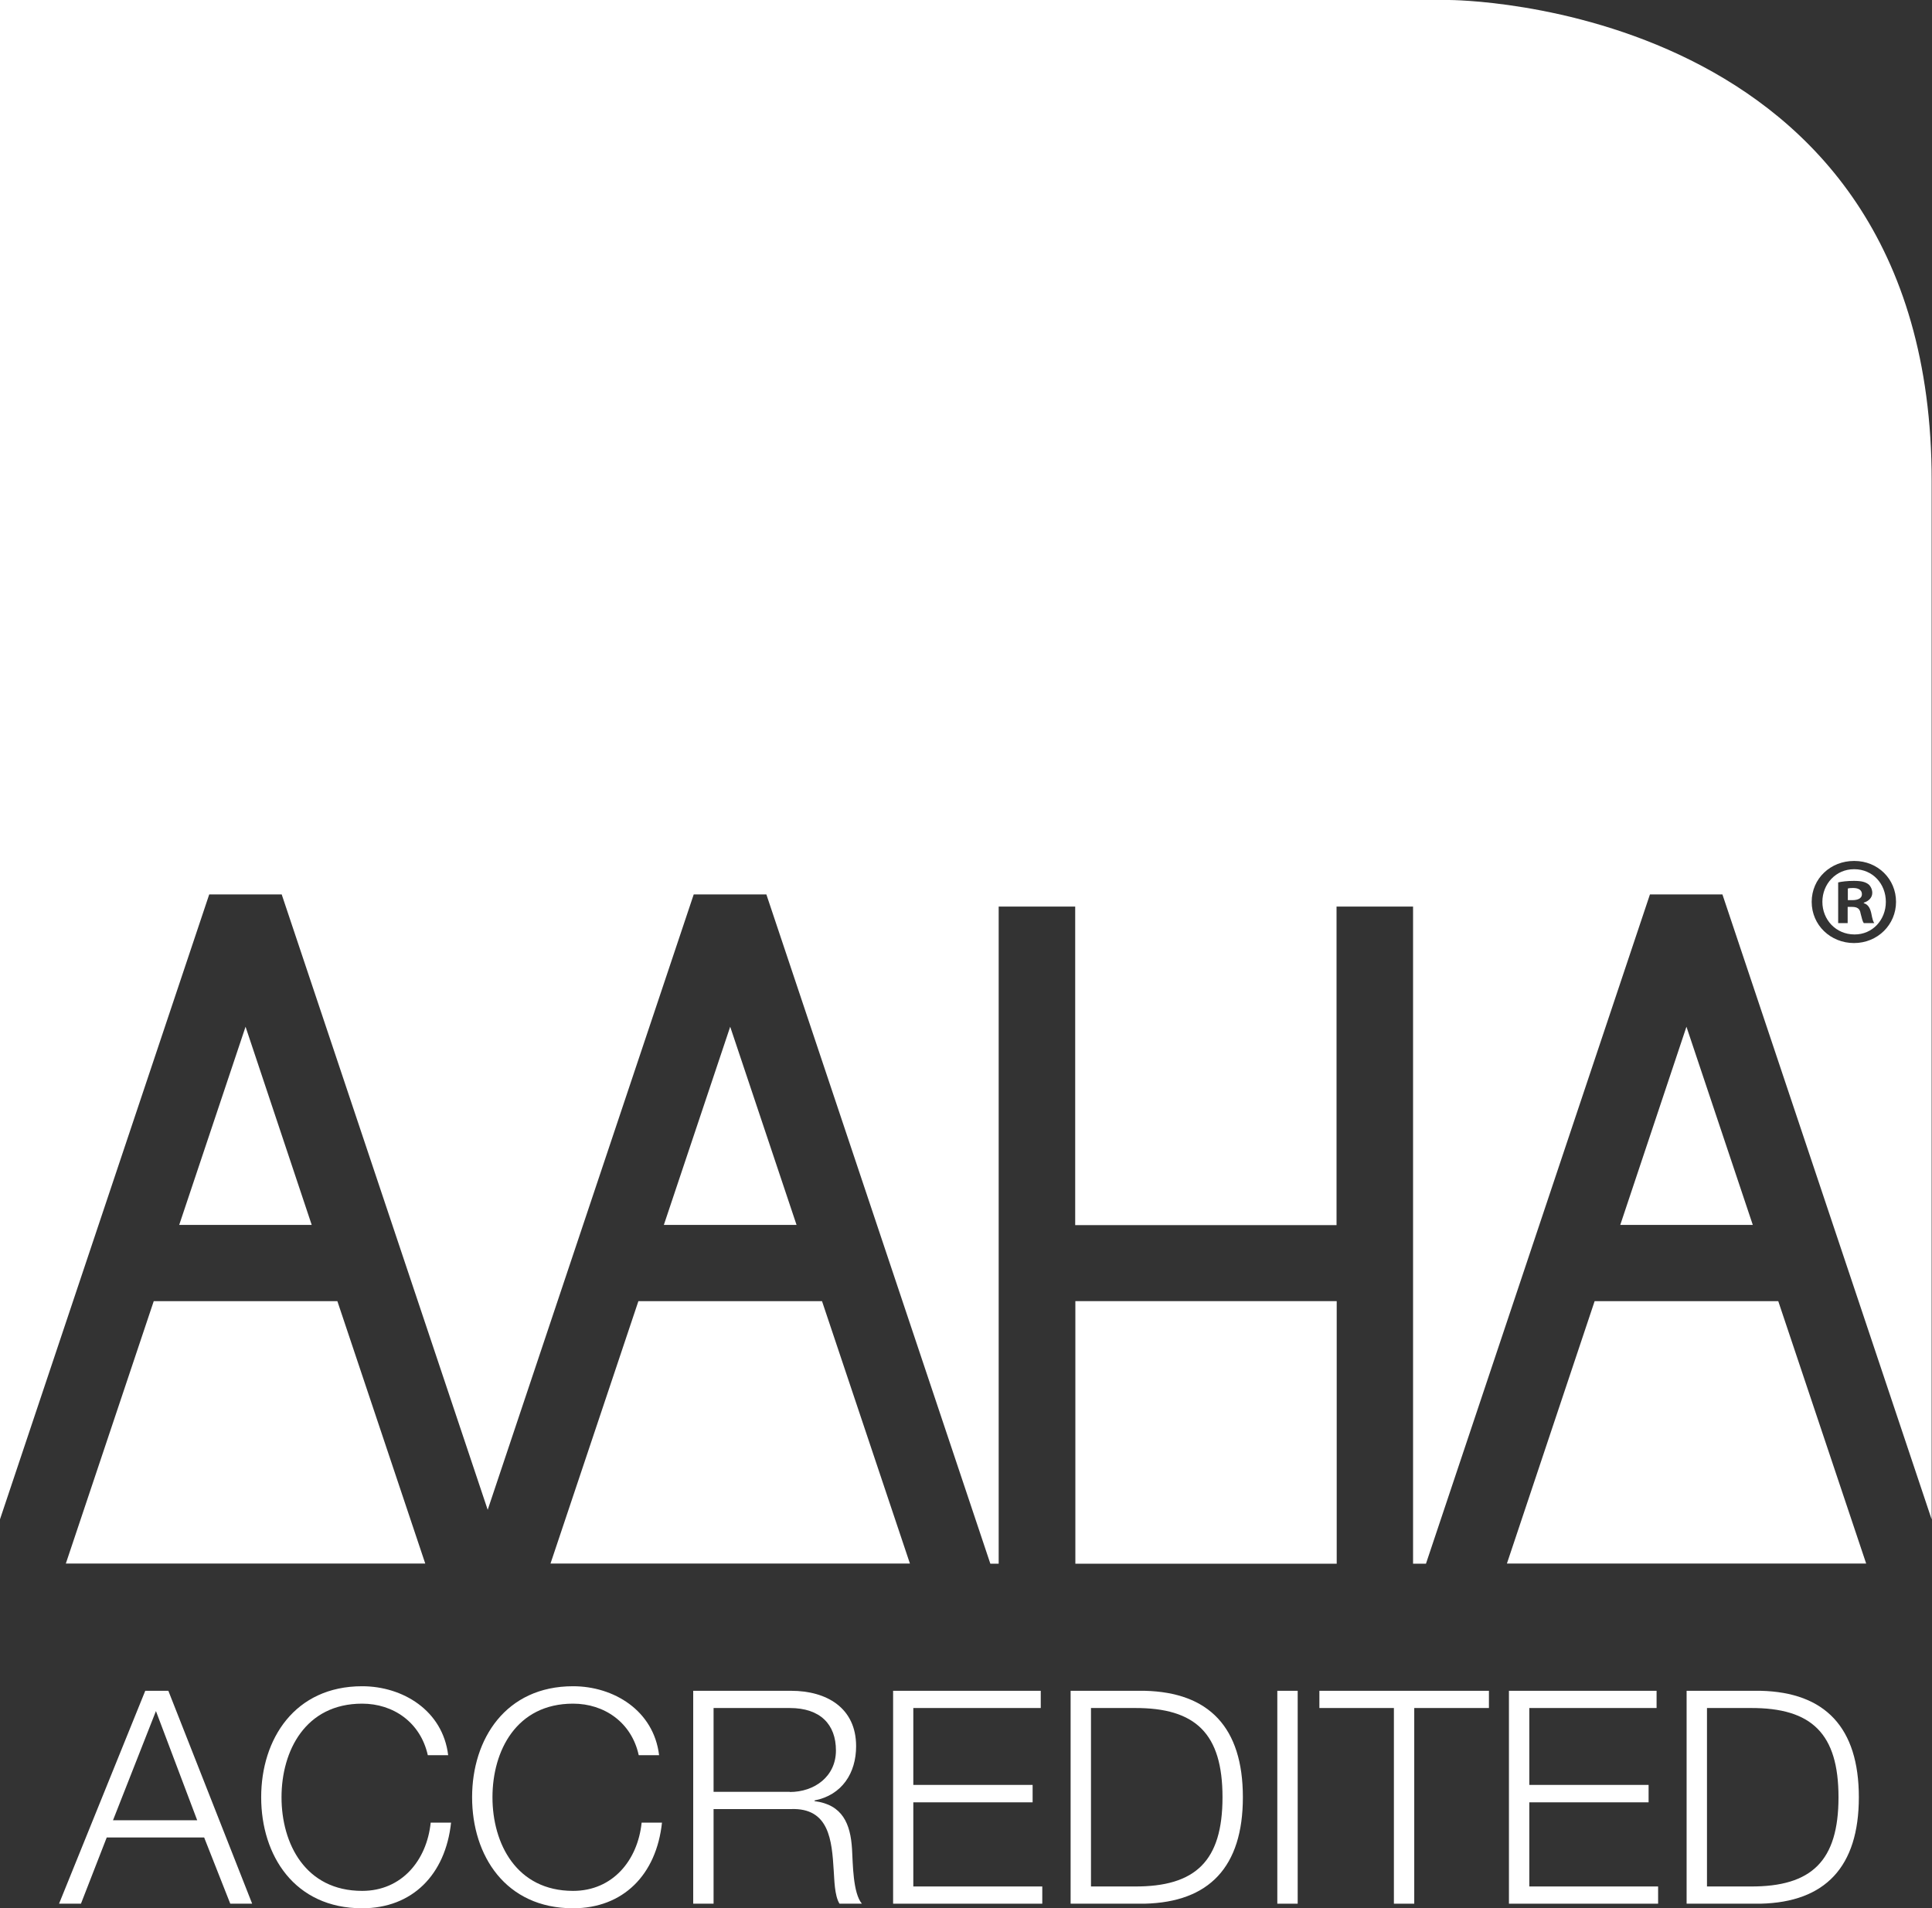 <?xml version="1.0" encoding="UTF-8"?> <svg xmlns="http://www.w3.org/2000/svg" width="81" height="80" viewBox="0 0 81 80" fill="none"><rect x="0" y="0" width="81" height="80" fill="#333333" stroke="none"/><g clip-path="url(#clip0_6867_3014)"><path d="M54.406 70.889H53.552V79.815H54.406V70.889Z" fill="white"></path><path d="M47.988 70.889H44.886V79.815H47.988C50.692 79.752 52.108 78.278 52.108 75.352C52.108 72.426 50.692 70.952 47.988 70.889ZM47.561 79.093H45.74V71.611H47.561C50.137 71.597 51.254 72.688 51.254 75.352C51.254 78.016 50.137 79.107 47.561 79.093Z" fill="white"></path><path d="M38.291 75.565H43.293V74.835H38.291V71.611H43.634V70.889H37.444V79.815H43.698V79.093H38.291V75.565Z" fill="white"></path><path d="M34.15 75.515V75.487C35.303 75.26 35.893 74.339 35.893 73.212C35.893 71.597 34.648 70.889 33.168 70.889H29.063V79.815H29.917V75.848H33.154C34.776 75.784 34.876 77.173 34.954 78.427C34.983 78.802 34.983 79.468 35.196 79.815H36.135C35.758 79.369 35.758 78.143 35.722 77.527C35.658 76.464 35.324 75.664 34.15 75.515ZM33.111 75.125H29.917V71.611H33.111C34.392 71.611 35.047 72.299 35.047 73.39C35.047 74.481 34.15 75.132 33.111 75.132V75.125Z" fill="white"></path><path d="M55.316 71.611H58.44V79.815H59.293V71.611H62.424V70.889H55.316V71.611Z" fill="white"></path><path d="M24.026 79.278C21.657 79.278 20.647 77.301 20.647 75.353C20.647 73.405 21.65 71.428 24.026 71.428C25.335 71.428 26.481 72.214 26.779 73.589H27.633C27.406 71.711 25.727 70.698 24.026 70.698C21.202 70.698 19.793 72.909 19.793 75.353C19.793 77.797 21.195 80.007 24.026 80.007C26.125 80.007 27.52 78.605 27.754 76.416H26.901C26.737 78.002 25.684 79.278 24.026 79.278Z" fill="white"></path><path d="M15.183 79.278C12.806 79.278 11.803 77.301 11.803 75.353C11.803 73.405 12.806 71.428 15.183 71.428C16.492 71.428 17.63 72.214 17.936 73.589H18.79C18.562 71.711 16.883 70.698 15.183 70.698C12.358 70.698 10.95 72.909 10.95 75.353C10.95 77.797 12.351 80.007 15.183 80.007C17.282 80.007 18.676 78.605 18.911 76.416H18.057C17.893 78.002 16.84 79.278 15.183 79.278Z" fill="white"></path><path d="M6.09 70.889L2.476 79.815H3.394L4.475 77.038H8.559L9.654 79.815H10.572L7.058 70.889H6.104H6.09ZM4.738 76.316L6.538 71.739L8.267 76.316H4.738Z" fill="white"></path><path d="M64.117 75.565H69.118V74.835H64.117V71.611H69.453V70.889H63.263V79.815H69.517V79.093H64.117V75.565Z" fill="white"></path><path d="M73.814 70.889H70.712V79.815H73.814C76.518 79.752 77.933 78.278 77.933 75.352C77.933 72.426 76.518 70.952 73.814 70.889ZM73.387 79.093H71.566V71.611H73.387C75.963 71.597 77.08 72.688 77.08 75.352C77.08 78.016 75.963 79.107 73.387 79.093Z" fill="white"></path><path d="M56.042 54.552H45.085V65.561H56.042V54.552Z" fill="white"></path><path d="M27.832 51.357H33.396L30.614 43.047L27.832 51.357Z" fill="white"></path><path d="M7.513 51.357H13.069L10.295 43.047L7.513 51.357Z" fill="white"></path><path d="M77.692 37.23C77.585 37.23 77.514 37.237 77.471 37.251V37.74H77.663C77.884 37.74 78.062 37.669 78.062 37.492C78.062 37.336 77.948 37.23 77.692 37.23Z" fill="white"></path><path d="M2.76 65.554H17.829L14.144 54.552H6.446L2.76 65.554Z" fill="white"></path><path d="M23.08 65.554H38.149L34.463 54.552H26.765L23.08 65.554Z" fill="white"></path><path d="M77.734 36.443H77.727C76.973 36.443 76.404 37.06 76.404 37.811C76.404 38.562 76.973 39.178 77.749 39.178C78.503 39.185 79.065 38.569 79.065 37.811C79.065 37.053 78.51 36.443 77.742 36.443H77.734ZM78.14 38.703C78.09 38.64 78.055 38.491 78.005 38.292C77.976 38.101 77.87 38.023 77.649 38.023H77.464V38.703H77.066V36.996C77.222 36.961 77.443 36.932 77.727 36.932C78.055 36.932 78.204 36.982 78.325 37.067C78.418 37.138 78.496 37.279 78.496 37.435C78.496 37.634 78.346 37.782 78.14 37.846V37.867C78.311 37.917 78.403 38.059 78.453 38.285C78.503 38.547 78.538 38.654 78.581 38.703H78.147H78.14Z" fill="white"></path><path d="M60.752 0H0V63.698L8.772 37.499H11.81L20.447 63.301L29.085 37.499H32.13L41.521 65.561H41.87V38.009H45.078V51.364H56.035V38.009H59.243V65.561H59.784L69.175 37.499H72.213L80.986 63.705V20.163C81 0 60.752 0 60.752 0ZM77.734 39.539C76.746 39.539 75.956 38.788 75.956 37.811C75.956 36.833 76.746 36.096 77.734 36.096H77.742C78.73 36.096 79.492 36.854 79.492 37.811C79.492 38.767 78.723 39.539 77.727 39.539H77.734Z" fill="white"></path><path d="M66.856 54.552L63.178 65.554H78.24L74.554 54.552H66.856Z" fill="white"></path><path d="M67.93 51.357H73.487L70.705 43.047L67.93 51.357Z" fill="white"></path></g><defs><clipPath id="clip0_6867_3014"><rect width="81" height="80" fill="white"></rect></clipPath></defs></svg> 